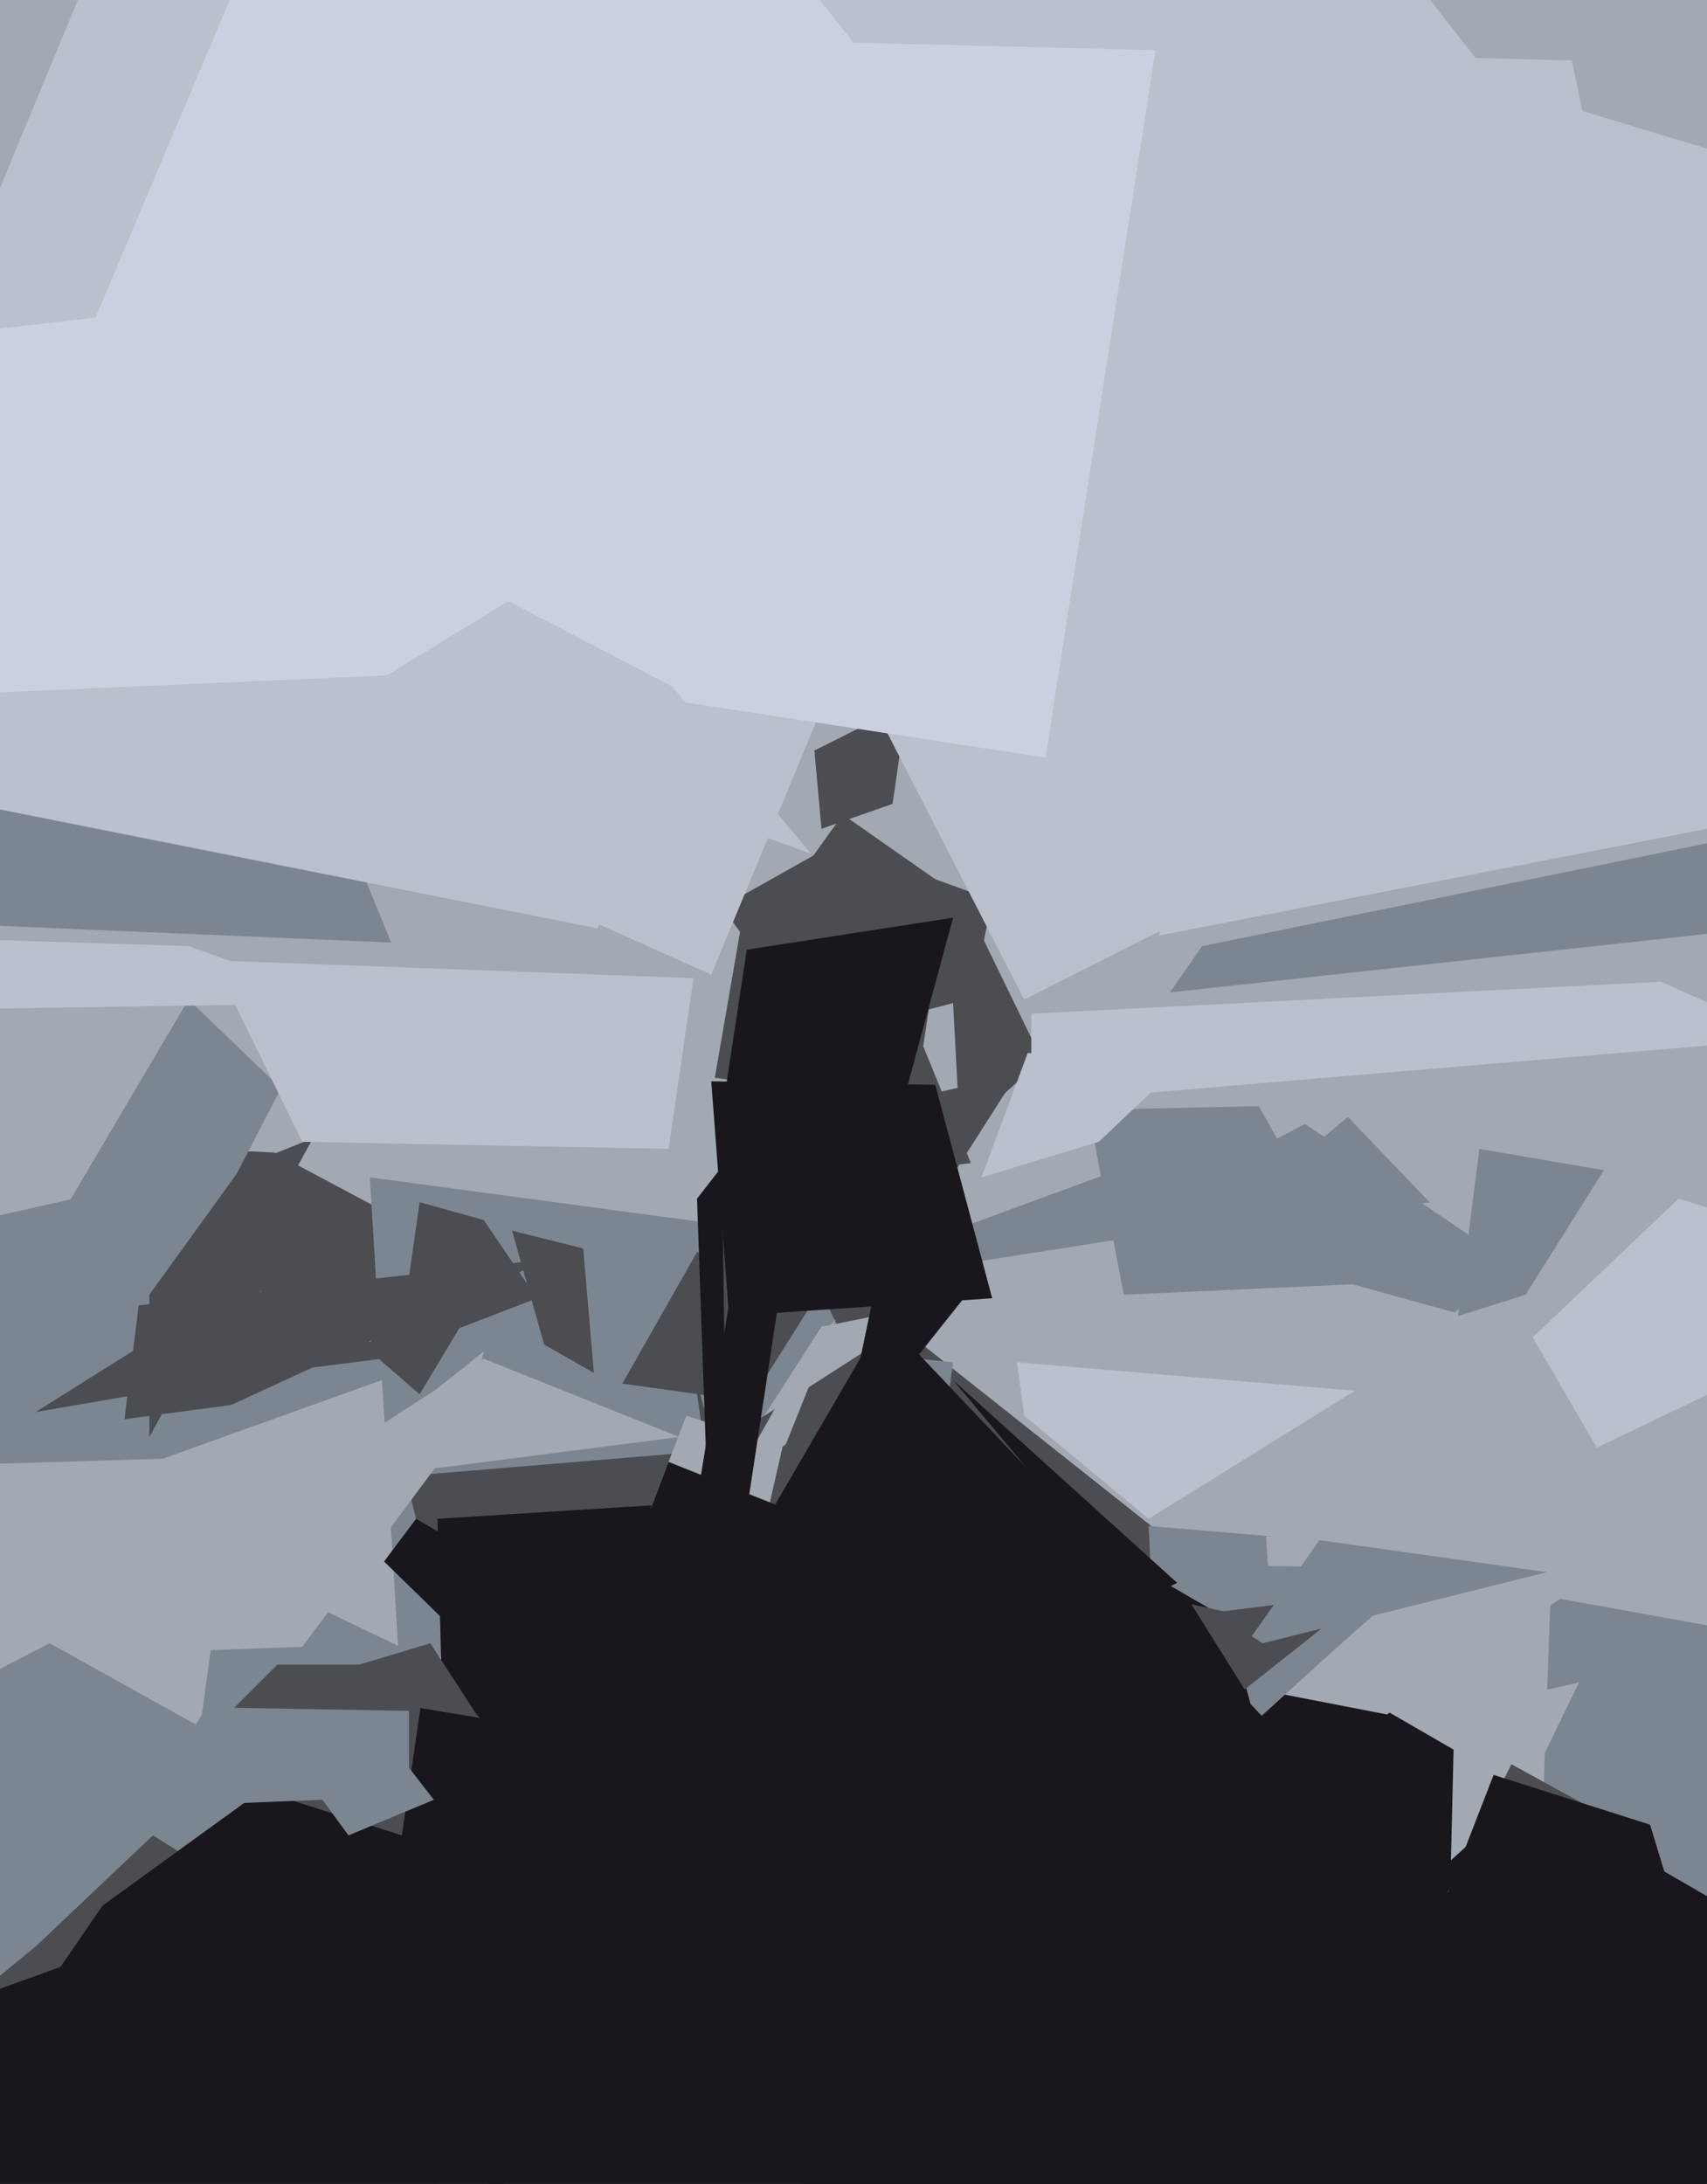 <svg xmlns="http://www.w3.org/2000/svg" width="480px" height="614px">
  <rect width="480" height="614" fill="rgb(163,169,178)"/>
  <polygon points="216,603 67,510 219,346 354,453" fill="rgb(75,77,81)"/>
  <polygon points="639,599 430,615 436,449 580,475" fill="rgb(124,134,145)"/>
  <polygon points="101,450 30,322 77,324 107,340" fill="rgb(75,77,81)"/>
  <polygon points="236,349 236,238 276,263 293,298" fill="rgb(75,77,81)"/>
  <polygon points="328,538 323,429 370,433 335,491" fill="rgb(124,134,145)"/>
  <polygon points="316,364 306,312 354,311 382,361" fill="rgb(124,134,145)"/>
  <polygon points="50,362 17,342 53,281 79,306" fill="rgb(124,134,145)"/>
  <polygon points="-50,413 -6,343 43,332 83,409" fill="rgb(124,134,145)"/>
  <polygon points="473,689 160,736 319,440 549,573" fill="rgb(25,23,28)"/>
  <polygon points="262,336 203,255 235,237 279,253" fill="rgb(75,77,81)"/>
  <polygon points="390,482 359,476 356,432 489,416" fill="rgb(163,169,178)"/>
  <polygon points="273,307 209,268 237,229 277,257" fill="rgb(75,77,81)"/>
  <polygon points="42,404 42,364 68,328 88,320" fill="rgb(75,77,81)"/>
  <polygon points="-78,509 14,462 147,536 113,647" fill="rgb(124,134,145)"/>
  <polygon points="244,559 49,539 73,363 268,383" fill="rgb(124,134,145)"/>
  <polygon points="231,233 229,211 255,198 251,226" fill="rgb(75,77,81)"/>
  <polygon points="152,482 21,419 152,372 209,379" fill="rgb(163,169,178)"/>
  <polygon points="294,493 112,464 104,331 223,347" fill="rgb(124,134,145)"/>
  <polygon points="408,523 409,481 444,473 429,504" fill="rgb(163,169,178)"/>
  <polygon points="110,265 -7,260 -31,213 72,172" fill="rgb(124,134,145)"/>
  <polygon points="130,479 114,415 198,408 138,629" fill="rgb(75,77,81)"/>
  <polygon points="208,349 192,302 268,282 272,357" fill="rgb(163,169,178)"/>
  <polygon points="187,429 195,429 231,373 261,367" fill="rgb(163,169,178)"/>
  <polygon points="29,465 136,380 131,401 85,463" fill="rgb(163,169,178)"/>
  <polygon points="168,261 -13,225 -6,58 280,48" fill="rgb(187,192,205)"/>
  <polygon points="68,387 10,397 53,370 123,380" fill="rgb(75,77,81)"/>
  <polygon points="209,374 251,273 273,327 197,336" fill="rgb(75,77,81)"/>
  <polygon points="5,557 5,552 43,516 51,521" fill="rgb(75,77,81)"/>
  <polygon points="353,484 341,440 401,441 375,464" fill="rgb(124,134,145)"/>
  <polygon points="206,848 -46,590 252,374 509,645" fill="rgb(25,23,28)"/>
  <polygon points="125,503 123,427 234,420 163,461" fill="rgb(25,23,28)"/>
  <polygon points="335,468 268,388 331,445 210,507" fill="rgb(25,23,28)"/>
  <polygon points="288,281 176,63 373,-37 528,160" fill="rgb(187,192,205)"/>
  <polygon points="257,311 201,303 210,251 265,259" fill="rgb(75,77,81)"/>
  <polygon points="113,516 50,496 78,468 120,468" fill="rgb(75,77,81)"/>
  <polygon points="211,394 175,389 196,352 228,367" fill="rgb(75,77,81)"/>
  <polygon points="350,475 335,451 344,453 384,448" fill="rgb(75,77,81)"/>
  <polygon points="151,481 108,439 117,427 148,445" fill="rgb(25,23,28)"/>
  <polygon points="414,542 407,532 425,496 465,518" fill="rgb(75,77,81)"/>
  <polygon points="195,385 201,407 243,380 204,447" fill="rgb(75,77,81)"/>
  <polygon points="35,424 191,404 136,382 54,435" fill="rgb(163,169,178)"/>
  <polygon points="200,274 -46,164 55,-80 305,21" fill="rgb(187,192,205)"/>
  <polygon points="332,348 366,325 379,314 402,338" fill="rgb(124,134,145)"/>
  <polygon points="294,213 -6,167 98,-79 338,-70" fill="rgb(203,208,224)"/>
  <polygon points="256,349 227,321 212,319 286,302" fill="rgb(75,77,81)"/>
  <polygon points="329,279 338,266 505,232 577,252" fill="rgb(124,134,145)"/>
  <polygon points="255,306 203,313 210,267 268,258" fill="rgb(25,23,28)"/>
  <polygon points="234,420 249,348 271,365 201,453" fill="rgb(25,23,28)"/>
  <polygon points="144,346 164,351 167,386 153,378" fill="rgb(75,77,81)"/>
  <polygon points="449,407 431,376 472,337 547,360" fill="rgb(187,192,205)"/>
  <polygon points="228,362 257,350 325,325 356,342" fill="rgb(124,134,145)"/>
  <polygon points="151,365 112,380 118,338 136,343" fill="rgb(75,77,81)"/>
  <polygon points="416,323 451,329 429,364 410,370" fill="rgb(124,134,145)"/>
  <polygon points="221,406 205,419 228,378 235,371" fill="rgb(163,169,178)"/>
  <polygon points="-59,99 65,85 152,188 -100,199" fill="rgb(203,208,224)"/>
  <polygon points="276,331 289,296 329,302 309,321" fill="rgb(187,192,205)"/>
  <polygon points="315,343 367,316 426,356 409,369" fill="rgb(124,134,145)"/>
  <polygon points="288,398 286,383 381,391 323,427" fill="rgb(187,192,205)"/>
  <polygon points="290,310 290,285 467,276 503,292" fill="rgb(187,192,205)"/>
  <polygon points="484,579 399,553 420,499 464,513" fill="rgb(25,23,28)"/>
  <polygon points="102,194 143,169 189,193 228,240" fill="rgb(187,192,205)"/>
  <polygon points="212,442 183,424 193,398 220,407" fill="rgb(163,169,178)"/>
  <polygon points="240,12 148,-104 453,70 442,17" fill="rgb(187,192,205)"/>
  <polygon points="170,458 188,411 263,441 156,612" fill="rgb(25,23,28)"/>
  <polygon points="-29,284 -10,264 53,266 98,282" fill="rgb(187,192,205)"/>
  <polygon points="326,263 365,7 484,43 516,226" fill="rgb(187,192,205)"/>
  <polygon points="135,483 81,474 121,462 134,482" fill="rgb(75,77,81)"/>
  <polygon points="17,553 -8,562 36,526 41,518" fill="rgb(75,77,81)"/>
  <polygon points="191,452 210,336 225,326 206,451" fill="rgb(25,23,28)"/>
  <polygon points="85,321 60,270 195,275 188,323" fill="rgb(187,192,205)"/>
  <polygon points="205,370 200,304 263,305 279,365" fill="rgb(25,23,28)"/>
  <polygon points="41,508 58,480 115,481 115,505" fill="rgb(124,134,145)"/>
  <polygon points="355,462 352,460 371,433 435,442" fill="rgb(124,134,145)"/>
  <polygon points="118,392 103,379 123,350 133,367" fill="rgb(75,77,81)"/>
  <polygon points="199,422 196,337 203,328 206,542" fill="rgb(25,23,28)"/>
  <polygon points="65,395 35,399 39,367 154,354" fill="rgb(75,77,81)"/>
  <polygon points="98,516 87,501 108,488 122,506" fill="rgb(124,134,145)"/>
</svg>